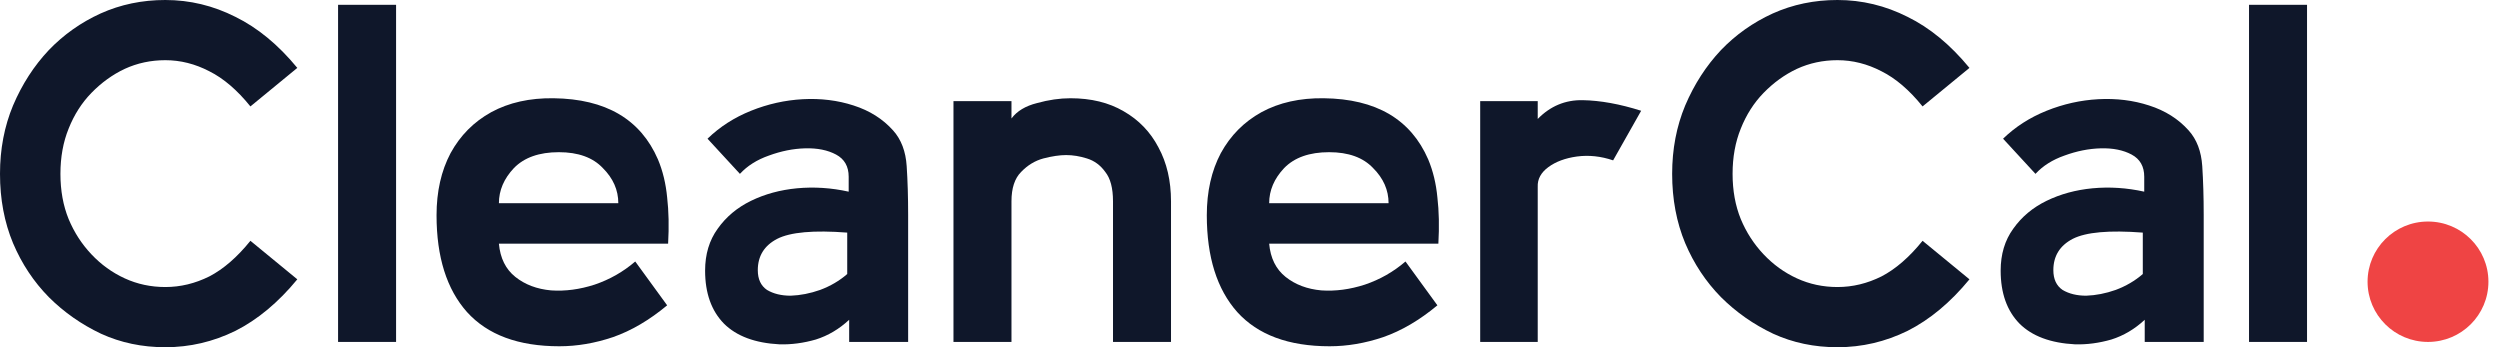 <svg width="144" height="20" viewBox="0 0 144 20" fill="none" xmlns="http://www.w3.org/2000/svg">
<path d="M9.523 20C8.187 20 6.952 19.741 5.82 19.223C4.687 18.687 3.685 17.984 2.812 17.115C1.94 16.227 1.253 15.192 0.752 14.008C0.251 12.806 0 11.475 0 10.014C0 8.59 0.251 7.277 0.752 6.075C1.272 4.854 1.958 3.791 2.812 2.885C3.666 1.997 4.659 1.294 5.792 0.777C6.943 0.259 8.187 0 9.523 0C10.934 0 12.28 0.324 13.561 0.971C14.841 1.6 16.03 2.58 17.125 3.911L14.424 6.13C13.663 5.187 12.874 4.512 12.057 4.105C11.24 3.68 10.396 3.467 9.523 3.467C8.688 3.467 7.908 3.634 7.184 3.967C6.479 4.3 5.838 4.762 5.263 5.354C4.706 5.927 4.27 6.611 3.954 7.406C3.638 8.183 3.481 9.052 3.481 10.014C3.481 10.976 3.638 11.845 3.954 12.621C4.27 13.38 4.706 14.055 5.263 14.646C5.82 15.238 6.46 15.7 7.184 16.033C7.908 16.366 8.688 16.533 9.523 16.533C10.396 16.533 11.24 16.329 12.057 15.922C12.874 15.497 13.663 14.813 14.424 13.87L17.125 16.089C16.03 17.42 14.841 18.41 13.561 19.057C12.28 19.686 10.934 20 9.523 20Z" fill="#0F172A"/>
<path d="M22.814 19.695H19.473V0.277H22.814V19.695Z" fill="#0F172A"/>
<path d="M38.483 14.036H28.737C28.812 14.868 29.127 15.506 29.684 15.95C30.241 16.394 30.928 16.653 31.745 16.727C32.561 16.782 33.397 16.671 34.251 16.394C35.123 16.098 35.903 15.654 36.59 15.062L38.428 17.587C37.407 18.437 36.367 19.048 35.309 19.418C34.269 19.769 33.239 19.945 32.218 19.945C29.86 19.945 28.088 19.288 26.9 17.975C25.73 16.662 25.145 14.803 25.145 12.399C25.145 11.031 25.415 9.838 25.953 8.821C26.51 7.804 27.289 7.018 28.292 6.463C29.313 5.908 30.51 5.64 31.884 5.659C34.891 5.696 36.896 6.87 37.898 9.182C38.177 9.847 38.353 10.578 38.428 11.373C38.52 12.168 38.539 13.056 38.483 14.036ZM32.19 8.766C31.058 8.766 30.195 9.071 29.601 9.681C29.025 10.291 28.737 10.966 28.737 11.706H35.615C35.615 10.948 35.318 10.273 34.724 9.681C34.149 9.071 33.304 8.766 32.19 8.766Z" fill="#0F172A"/>
<path d="M44.902 19.834C43.491 19.76 42.424 19.362 41.7 18.641C40.976 17.901 40.614 16.884 40.614 15.589C40.614 14.646 40.855 13.842 41.338 13.176C41.821 12.492 42.461 11.956 43.259 11.567C44.057 11.179 44.939 10.938 45.905 10.846C46.889 10.754 47.882 10.818 48.884 11.04V10.18C48.884 9.589 48.643 9.163 48.16 8.904C47.677 8.645 47.083 8.525 46.378 8.544C45.691 8.562 44.995 8.701 44.29 8.96C43.603 9.2 43.046 9.552 42.619 10.014L40.753 7.989C41.459 7.305 42.294 6.768 43.259 6.38C44.225 5.992 45.218 5.77 46.239 5.714C47.278 5.659 48.253 5.779 49.163 6.075C50.091 6.371 50.852 6.852 51.446 7.517C51.91 8.035 52.17 8.719 52.225 9.57C52.281 10.421 52.309 11.355 52.309 12.372V19.695H48.912V18.419C48.336 18.955 47.696 19.334 46.991 19.556C46.285 19.76 45.589 19.852 44.902 19.834ZM48.8 15.784V13.398C46.87 13.25 45.524 13.37 44.763 13.759C44.02 14.147 43.649 14.748 43.649 15.562C43.649 16.079 43.825 16.459 44.178 16.699C44.55 16.921 45.004 17.032 45.543 17.032C46.099 17.013 46.666 16.902 47.241 16.699C47.835 16.477 48.355 16.172 48.8 15.784Z" fill="#0F172A"/>
<path d="M67.45 19.695H64.109V11.595C64.109 10.837 63.96 10.273 63.663 9.903C63.385 9.515 63.032 9.256 62.605 9.126C62.197 8.997 61.798 8.932 61.408 8.932C61.037 8.932 60.6 8.997 60.099 9.126C59.617 9.256 59.19 9.515 58.818 9.903C58.447 10.273 58.261 10.837 58.261 11.595V19.695H54.92V5.825H58.261V6.824C58.577 6.399 59.069 6.103 59.737 5.936C60.405 5.751 61.046 5.659 61.658 5.659C62.846 5.659 63.867 5.908 64.722 6.408C65.594 6.907 66.262 7.601 66.726 8.488C67.209 9.376 67.45 10.412 67.45 11.595V19.695Z" fill="#0F172A"/>
<path d="M82.85 14.036H73.104C73.178 14.868 73.494 15.506 74.051 15.95C74.608 16.394 75.294 16.653 76.111 16.727C76.928 16.782 77.763 16.671 78.617 16.394C79.49 16.098 80.269 15.654 80.956 15.062L82.794 17.587C81.773 18.437 80.734 19.048 79.675 19.418C78.636 19.769 77.606 19.945 76.585 19.945C74.227 19.945 72.454 19.288 71.266 17.975C70.097 16.662 69.512 14.803 69.512 12.399C69.512 11.031 69.781 9.838 70.319 8.821C70.876 7.804 71.656 7.018 72.658 6.463C73.679 5.908 74.877 5.64 76.251 5.659C79.258 5.696 81.263 6.87 82.265 9.182C82.543 9.847 82.72 10.578 82.794 11.373C82.887 12.168 82.906 13.056 82.85 14.036ZM76.557 8.766C75.424 8.766 74.561 9.071 73.967 9.681C73.392 10.291 73.104 10.966 73.104 11.706H79.982C79.982 10.948 79.685 10.273 79.091 9.681C78.515 9.071 77.671 8.766 76.557 8.766Z" fill="#0F172A"/>
<path d="M85.259 19.695V5.825H88.573V6.852C89.297 6.112 90.16 5.751 91.162 5.77C92.183 5.788 93.306 5.992 94.531 6.38L92.916 9.237C92.211 8.997 91.515 8.923 90.828 9.015C90.16 9.108 89.612 9.311 89.185 9.626C88.758 9.94 88.554 10.319 88.573 10.763V19.695H85.259Z" fill="#0F172A"/>
<path d="M105.839 20C104.503 20 103.268 19.741 102.136 19.223C101.003 18.687 100.001 17.984 99.128 17.115C98.256 16.227 97.569 15.192 97.068 14.008C96.567 12.806 96.316 11.475 96.316 10.014C96.316 8.59 96.567 7.277 97.068 6.075C97.588 4.854 98.275 3.791 99.128 2.885C99.982 1.997 100.975 1.294 102.108 0.777C103.259 0.259 104.503 0 105.839 0C107.25 0 108.596 0.324 109.877 0.971C111.158 1.6 112.346 2.58 113.441 3.911L110.74 6.13C109.979 5.187 109.19 4.512 108.373 4.105C107.556 3.68 106.712 3.467 105.839 3.467C105.004 3.467 104.224 3.634 103.5 3.967C102.795 4.3 102.154 4.762 101.579 5.354C101.022 5.927 100.586 6.611 100.27 7.406C99.954 8.183 99.797 9.052 99.797 10.014C99.797 10.976 99.954 11.845 100.27 12.621C100.586 13.38 101.022 14.055 101.579 14.646C102.136 15.238 102.776 15.7 103.5 16.033C104.224 16.366 105.004 16.533 105.839 16.533C106.712 16.533 107.556 16.329 108.373 15.922C109.19 15.497 109.979 14.813 110.74 13.87L113.441 16.089C112.346 17.42 111.158 18.41 109.877 19.057C108.596 19.686 107.25 20 105.839 20Z" fill="#0F172A"/>
<path d="M119.526 19.834C118.115 19.76 117.048 19.362 116.324 18.641C115.6 17.901 115.238 16.884 115.238 15.589C115.238 14.646 115.479 13.842 115.962 13.176C116.445 12.492 117.085 11.956 117.883 11.567C118.682 11.179 119.563 10.938 120.529 10.846C121.513 10.754 122.506 10.818 123.508 11.04V10.18C123.508 9.589 123.267 9.163 122.784 8.904C122.302 8.645 121.708 8.525 121.002 8.544C120.315 8.562 119.619 8.701 118.914 8.96C118.227 9.2 117.67 9.552 117.243 10.014L115.377 7.989C116.083 7.305 116.918 6.768 117.883 6.38C118.849 5.992 119.842 5.77 120.863 5.714C121.902 5.659 122.877 5.779 123.787 6.075C124.715 6.371 125.476 6.852 126.07 7.517C126.534 8.035 126.794 8.719 126.85 9.57C126.905 10.421 126.933 11.355 126.933 12.372V19.695H123.536V18.419C122.961 18.955 122.32 19.334 121.615 19.556C120.909 19.76 120.213 19.852 119.526 19.834ZM123.425 15.784V13.398C121.494 13.25 120.148 13.37 119.387 13.759C118.645 14.147 118.273 14.748 118.273 15.562C118.273 16.079 118.45 16.459 118.802 16.699C119.174 16.921 119.628 17.032 120.167 17.032C120.724 17.013 121.29 16.902 121.865 16.699C122.459 16.477 122.979 16.172 123.425 15.784Z" fill="#0F172A"/>
<path d="M132.885 19.695H129.544V0.277H132.885V19.695Z" fill="#0F172A"/>
<path d="M143.333 16.227C143.333 18.142 141.775 19.695 139.853 19.695C137.93 19.695 136.372 18.142 136.372 16.227C136.372 14.312 137.93 12.76 139.853 12.76C141.775 12.76 143.333 14.312 143.333 16.227Z" fill="#EF4444"/>
</svg>
